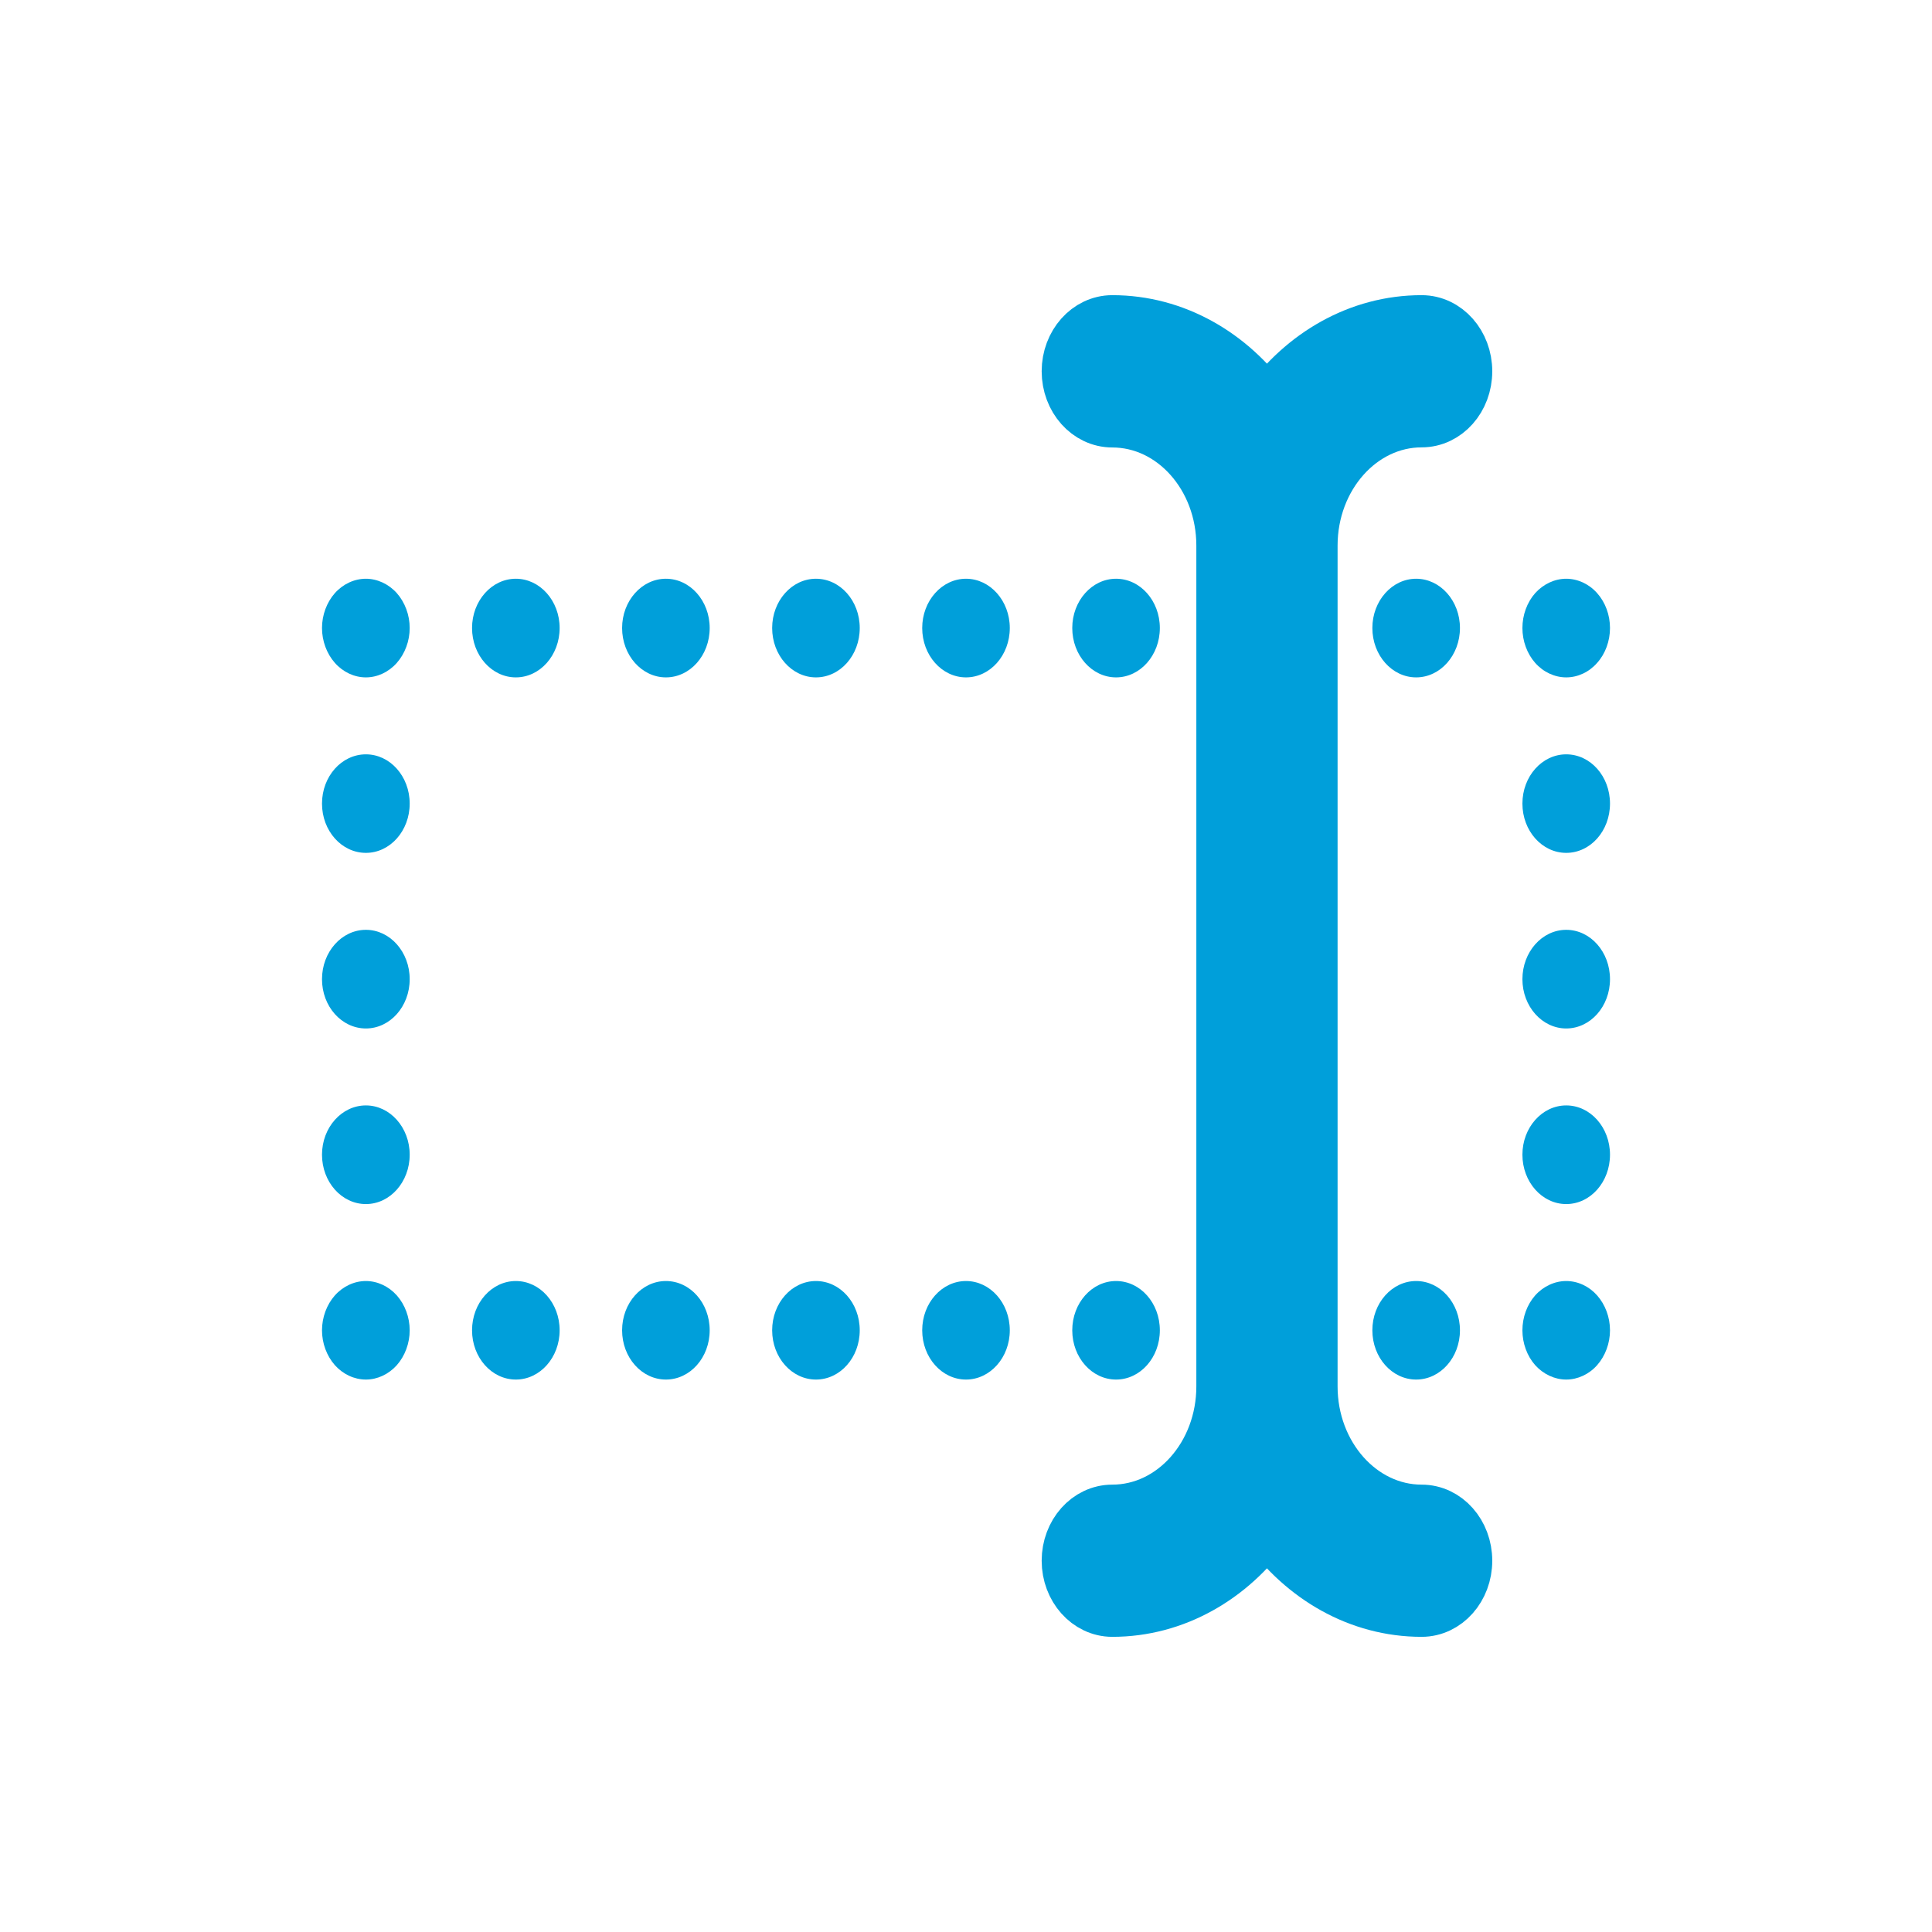 <svg width="18" height="18" viewBox="0 0 18 18" fill="none" xmlns="http://www.w3.org/2000/svg">
<path d="M13.245 3C12.663 3 12.143 3.305 11.804 3.78C11.465 3.305 10.945 3 10.363 3C10.138 3 9.955 3.206 9.955 3.459C9.955 3.713 10.138 3.919 10.363 3.919C10.933 3.919 11.396 4.441 11.396 5.083V12.917C11.396 13.559 10.933 14.082 10.363 14.082C10.138 14.082 9.955 14.287 9.955 14.541C9.955 14.794 10.138 15 10.363 15C10.945 15 11.465 14.695 11.804 14.22C12.143 14.695 12.663 15 13.245 15C13.471 15 13.653 14.794 13.653 14.541C13.653 14.287 13.471 14.082 13.245 14.082C12.676 14.082 12.212 13.559 12.212 12.917V5.083C12.212 4.441 12.676 3.918 13.245 3.918C13.471 3.918 13.653 3.713 13.653 3.459C13.653 3.206 13.471 3 13.245 3Z" fill="#009FDA" stroke="#009FDA" stroke-width="0.5"/>
<path d="M14.592 11.935C14.485 11.935 14.379 11.984 14.303 12.069C14.227 12.155 14.184 12.273 14.184 12.394C14.184 12.515 14.227 12.633 14.303 12.719C14.38 12.804 14.485 12.853 14.592 12.853C14.699 12.853 14.805 12.804 14.88 12.719C14.956 12.633 15 12.515 15 12.394C15 12.273 14.956 12.155 14.88 12.069C14.805 11.984 14.7 11.935 14.592 11.935Z" fill="#009FDA"/>
<path d="M4.806 11.935C4.581 11.935 4.398 12.14 4.398 12.394C4.398 12.648 4.581 12.853 4.806 12.853C5.031 12.853 5.214 12.648 5.214 12.394C5.214 12.14 5.031 11.935 4.806 11.935Z" fill="#009FDA"/>
<path d="M13.194 11.935C12.969 11.935 12.786 12.14 12.786 12.394C12.786 12.648 12.969 12.853 13.194 12.853C13.419 12.853 13.602 12.648 13.602 12.394C13.602 12.14 13.419 11.935 13.194 11.935Z" fill="#009FDA"/>
<path d="M7.602 11.935C7.377 11.935 7.194 12.14 7.194 12.394C7.194 12.648 7.377 12.853 7.602 12.853C7.828 12.853 8.01 12.648 8.01 12.394C8.01 12.14 7.828 11.935 7.602 11.935Z" fill="#009FDA"/>
<path d="M6.204 11.935C5.979 11.935 5.796 12.14 5.796 12.394C5.796 12.648 5.979 12.853 6.204 12.853C6.43 12.853 6.612 12.648 6.612 12.394C6.612 12.14 6.43 11.935 6.204 11.935Z" fill="#009FDA"/>
<path d="M9 11.935C8.775 11.935 8.592 12.14 8.592 12.394C8.592 12.648 8.775 12.853 9 12.853C9.225 12.853 9.408 12.648 9.408 12.394C9.408 12.14 9.225 11.935 9 11.935Z" fill="#009FDA"/>
<path d="M10.398 12.853C10.624 12.853 10.806 12.648 10.806 12.394C10.806 12.14 10.624 11.935 10.398 11.935C10.173 11.935 9.99 12.14 9.99 12.394C9.99 12.648 10.173 12.853 10.398 12.853Z" fill="#009FDA"/>
<path d="M3.409 11.935C3.301 11.935 3.196 11.984 3.12 12.069C3.044 12.155 3 12.273 3 12.394C3 12.515 3.044 12.633 3.12 12.719C3.196 12.804 3.301 12.853 3.409 12.853C3.516 12.853 3.621 12.804 3.697 12.719C3.773 12.633 3.817 12.515 3.817 12.394C3.817 12.273 3.773 12.155 3.697 12.069C3.621 11.984 3.516 11.935 3.409 11.935Z" fill="#009FDA"/>
<path d="M3.409 7.028C3.183 7.028 3 7.233 3 7.487C3 7.741 3.183 7.946 3.409 7.946C3.634 7.946 3.817 7.741 3.817 7.487C3.817 7.233 3.634 7.028 3.409 7.028Z" fill="#009FDA"/>
<path d="M3.409 10.299C3.183 10.299 3 10.505 3 10.758C3 11.012 3.183 11.218 3.409 11.218C3.634 11.218 3.817 11.012 3.817 10.758C3.817 10.505 3.634 10.299 3.409 10.299Z" fill="#009FDA"/>
<path d="M3.409 8.663C3.183 8.663 3 8.869 3 9.123C3 9.377 3.183 9.582 3.409 9.582C3.634 9.582 3.817 9.377 3.817 9.123C3.817 8.869 3.634 8.663 3.409 8.663Z" fill="#009FDA"/>
<path d="M3.409 5.392C3.301 5.392 3.196 5.441 3.12 5.526C3.044 5.612 3 5.73 3 5.851C3 5.972 3.044 6.09 3.12 6.176C3.196 6.262 3.301 6.311 3.409 6.311C3.516 6.311 3.621 6.262 3.697 6.176C3.773 6.09 3.817 5.972 3.817 5.851C3.817 5.73 3.773 5.612 3.697 5.526C3.621 5.441 3.515 5.392 3.409 5.392Z" fill="#009FDA"/>
<path d="M10.398 6.311C10.623 6.311 10.806 6.105 10.806 5.851C10.806 5.598 10.624 5.392 10.398 5.392C10.173 5.392 9.99 5.598 9.99 5.851C9.99 6.105 10.173 6.311 10.398 6.311Z" fill="#009FDA"/>
<path d="M6.204 5.392C5.979 5.392 5.796 5.598 5.796 5.851C5.796 6.105 5.979 6.311 6.204 6.311C6.43 6.311 6.612 6.105 6.612 5.851C6.612 5.598 6.43 5.392 6.204 5.392Z" fill="#009FDA"/>
<path d="M7.602 5.392C7.377 5.392 7.194 5.598 7.194 5.851C7.194 6.105 7.377 6.311 7.602 6.311C7.828 6.311 8.01 6.105 8.01 5.851C8.01 5.598 7.828 5.392 7.602 5.392Z" fill="#009FDA"/>
<path d="M13.194 5.392C12.969 5.392 12.786 5.598 12.786 5.851C12.786 6.105 12.969 6.311 13.194 6.311C13.419 6.311 13.602 6.105 13.602 5.851C13.602 5.598 13.419 5.392 13.194 5.392Z" fill="#009FDA"/>
<path d="M4.806 5.392C4.581 5.392 4.398 5.598 4.398 5.851C4.398 6.105 4.581 6.311 4.806 6.311C5.031 6.311 5.214 6.105 5.214 5.851C5.214 5.598 5.031 5.392 4.806 5.392Z" fill="#009FDA"/>
<path d="M9 5.392C8.775 5.392 8.592 5.598 8.592 5.851C8.592 6.105 8.775 6.311 9 6.311C9.225 6.311 9.408 6.105 9.408 5.851C9.408 5.598 9.225 5.392 9 5.392Z" fill="#009FDA"/>
<path d="M14.592 6.311C14.7 6.311 14.805 6.262 14.88 6.176C14.957 6.091 15 5.972 15 5.851C15 5.73 14.957 5.612 14.88 5.526C14.805 5.441 14.699 5.392 14.592 5.392C14.485 5.392 14.38 5.441 14.303 5.526C14.227 5.612 14.184 5.73 14.184 5.851C14.184 5.972 14.227 6.09 14.303 6.176C14.379 6.262 14.485 6.311 14.592 6.311Z" fill="#009FDA"/>
<path d="M14.592 10.299C14.367 10.299 14.184 10.505 14.184 10.758C14.184 11.012 14.367 11.218 14.592 11.218C14.818 11.218 15 11.012 15 10.758C15 10.505 14.818 10.299 14.592 10.299Z" fill="#009FDA"/>
<path d="M14.592 8.663C14.367 8.663 14.184 8.869 14.184 9.123C14.184 9.376 14.367 9.582 14.592 9.582C14.818 9.582 15 9.376 15 9.123C15 8.869 14.818 8.663 14.592 8.663Z" fill="#009FDA"/>
<path d="M14.592 7.028C14.367 7.028 14.184 7.233 14.184 7.487C14.184 7.741 14.367 7.946 14.592 7.946C14.818 7.946 15 7.741 15 7.487C15 7.233 14.818 7.028 14.592 7.028Z" fill="#009FDA"/>
</svg>

